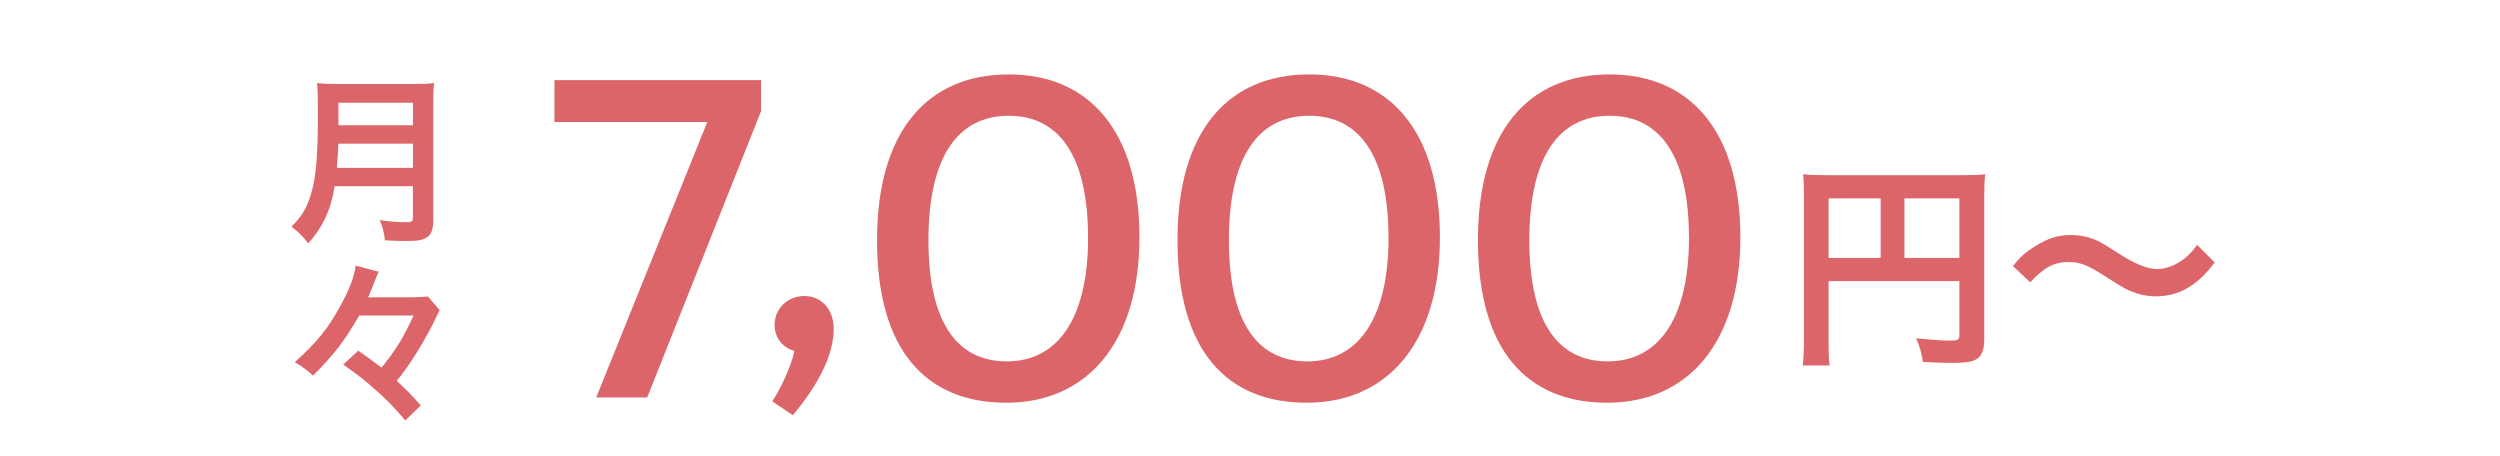 <?xml version="1.0" encoding="UTF-8"?>
<svg id="_レイヤー_2" data-name="レイヤー 2" xmlns="http://www.w3.org/2000/svg" viewBox="0 0 384 70">
  <defs>
    <style>
      .cls-1 {
        fill: none;
      }

      .cls-2 {
        fill: #dc656a;
      }
    </style>
  </defs>
  <g id="contents">
    <rect class="cls-1" width="384" height="70"/>
    <g>
      <g>
        <path class="cls-2" d="m51.41,28.6c-.25,1.41-.47,2.33-.8,3.3-.75,2.1-1.69,3.71-3.27,5.48-.8-1.08-1.5-1.77-2.58-2.55,1.55-1.55,2.33-2.8,2.96-4.87.83-2.58,1.11-5.82,1.11-13.02,0-1.99-.03-3.21-.14-4.18,1.08.11,1.83.14,3.24.14h11.55c1.52,0,2.27-.03,3.21-.14-.11.75-.14,1.5-.14,3.13v17.95c0,1.38-.3,2.19-1,2.63-.61.42-1.38.55-3.21.55-.89,0-1.8-.03-3.21-.11-.17-1.33-.33-1.97-.8-3.1,1.41.22,2.94.33,4.07.33.83,0,1.02-.14,1.02-.75v-4.79h-12.02Zm12.02-2.82v-3.71h-11.47c0,.86-.06,1.47-.22,3.71h11.69Zm0-6.54v-3.46h-11.44v3.46h11.44Z"/>
        <path class="cls-2" d="m55.17,48.47c-2.24,3.91-3.82,5.95-7.09,9.22-1.05-.94-1.69-1.41-2.8-2.05,3.49-3.18,5.07-5.15,6.92-8.5,1.47-2.66,2.3-4.82,2.41-6.34l3.57.94c-.22.42-.36.78-.94,2.27-.14.33-.17.42-.69,1.66h5.95c1.61,0,2.6-.06,3.21-.14l1.83,2.1q-.11.19-.3.61s-.06.11-.14.28c-.03.06-.17.3-.33.69-.64,1.3-1.63,3.13-2.58,4.65-1.16,1.88-1.83,2.85-3.24,4.65,1.58,1.47,2.35,2.24,3.68,3.77l-2.38,2.3c-1.72-2.02-2.55-2.88-4.24-4.4-1.83-1.66-2.91-2.52-5.29-4.18l2.3-2.13c1.44.97,2.24,1.58,3.57,2.6,2.16-2.63,3.3-4.46,4.93-8h-8.36Z"/>
      </g>
      <g>
        <path class="cls-2" d="m280.87,52.22c0,2.13.03,3.14.17,3.92h-4.15c.14-1.08.2-2.3.2-4.05v-22.08c0-1.42-.03-2.26-.13-3.24,1.08.1,1.96.14,3.75.14h20.53c1.86,0,2.87-.03,3.68-.14-.1.98-.14,1.86-.14,3.68v21.65c0,1.72-.41,2.67-1.38,3.17-.64.34-1.72.47-3.55.47-1.32,0-3.17-.07-4.49-.14-.2-1.32-.44-2.26-1.05-3.65,2.23.24,3.92.37,5.13.37,1.32,0,1.52-.1,1.52-.91v-8.24h-20.09v9.05Zm8-21.75h-8v9.15h8v-9.15Zm12.09,9.15v-9.15h-8.44v9.15h8.44Z"/>
        <path class="cls-2" d="m309.18,40.87c1.25-1.52,1.86-2.06,3.34-3.01,2.06-1.28,3.58-1.76,5.54-1.76,1.55,0,2.9.3,4.36,1.01q.88.44,3.07,1.86c2.57,1.65,4.36,2.36,5.98,2.36.71,0,1.69-.27,2.5-.64,1.45-.74,2.33-1.49,3.51-3.07l2.7,2.7c-1.38,1.76-2.09,2.46-3.21,3.28-1.72,1.28-3.65,1.92-5.84,1.92-1.01,0-2.06-.17-2.97-.47-1.32-.44-1.99-.78-4.63-2.5-2.97-1.89-4.02-2.3-5.81-2.3-2.19,0-3.75.81-5.88,3.11l-2.67-2.5Z"/>
      </g>
      <g>
        <path class="cls-2" d="m85.16,12.31h31.75v4.73l-17.5,44.01h-7.83l17.06-42.31h-23.48v-6.42Z"/>
        <path class="cls-2" d="m118.61,61.64c1.33-1.92,3.1-5.83,3.4-7.75-1.7-.44-3.03-1.92-3.03-3.99,0-2.58,2.07-4.43,4.58-4.43s4.5,1.92,4.5,5.09c0,5.39-4.43,11-6.28,13.22l-3.17-2.14Z"/>
        <path class="cls-2" d="m134.71,36.9c0-16.76,7.75-25.47,20.23-25.47s20.08,8.86,20.08,25.03-8.05,25.4-20.45,25.4-19.86-8.12-19.86-24.96Zm32.41-.44c0-12.48-4.43-18.68-12.18-18.68s-12.33,6.2-12.33,19.12,4.58,18.61,12.04,18.61,12.48-6.05,12.48-19.05Z"/>
        <path class="cls-2" d="m180.86,36.9c0-16.76,7.75-25.47,20.23-25.47s20.08,8.86,20.08,25.03-8.05,25.4-20.45,25.4-19.86-8.12-19.86-24.96Zm32.41-.44c0-12.48-4.43-18.68-12.18-18.68s-12.33,6.2-12.33,19.12,4.58,18.61,12.04,18.61,12.48-6.05,12.48-19.05Z"/>
        <path class="cls-2" d="m227.01,36.9c0-16.76,7.75-25.47,20.23-25.47s20.08,8.86,20.08,25.03-8.05,25.4-20.45,25.4-19.86-8.12-19.86-24.96Zm32.41-.44c0-12.48-4.43-18.68-12.18-18.68s-12.33,6.2-12.33,19.12,4.58,18.61,12.04,18.61,12.48-6.05,12.48-19.05Z"/>
      </g>
    </g>
  </g>
</svg>